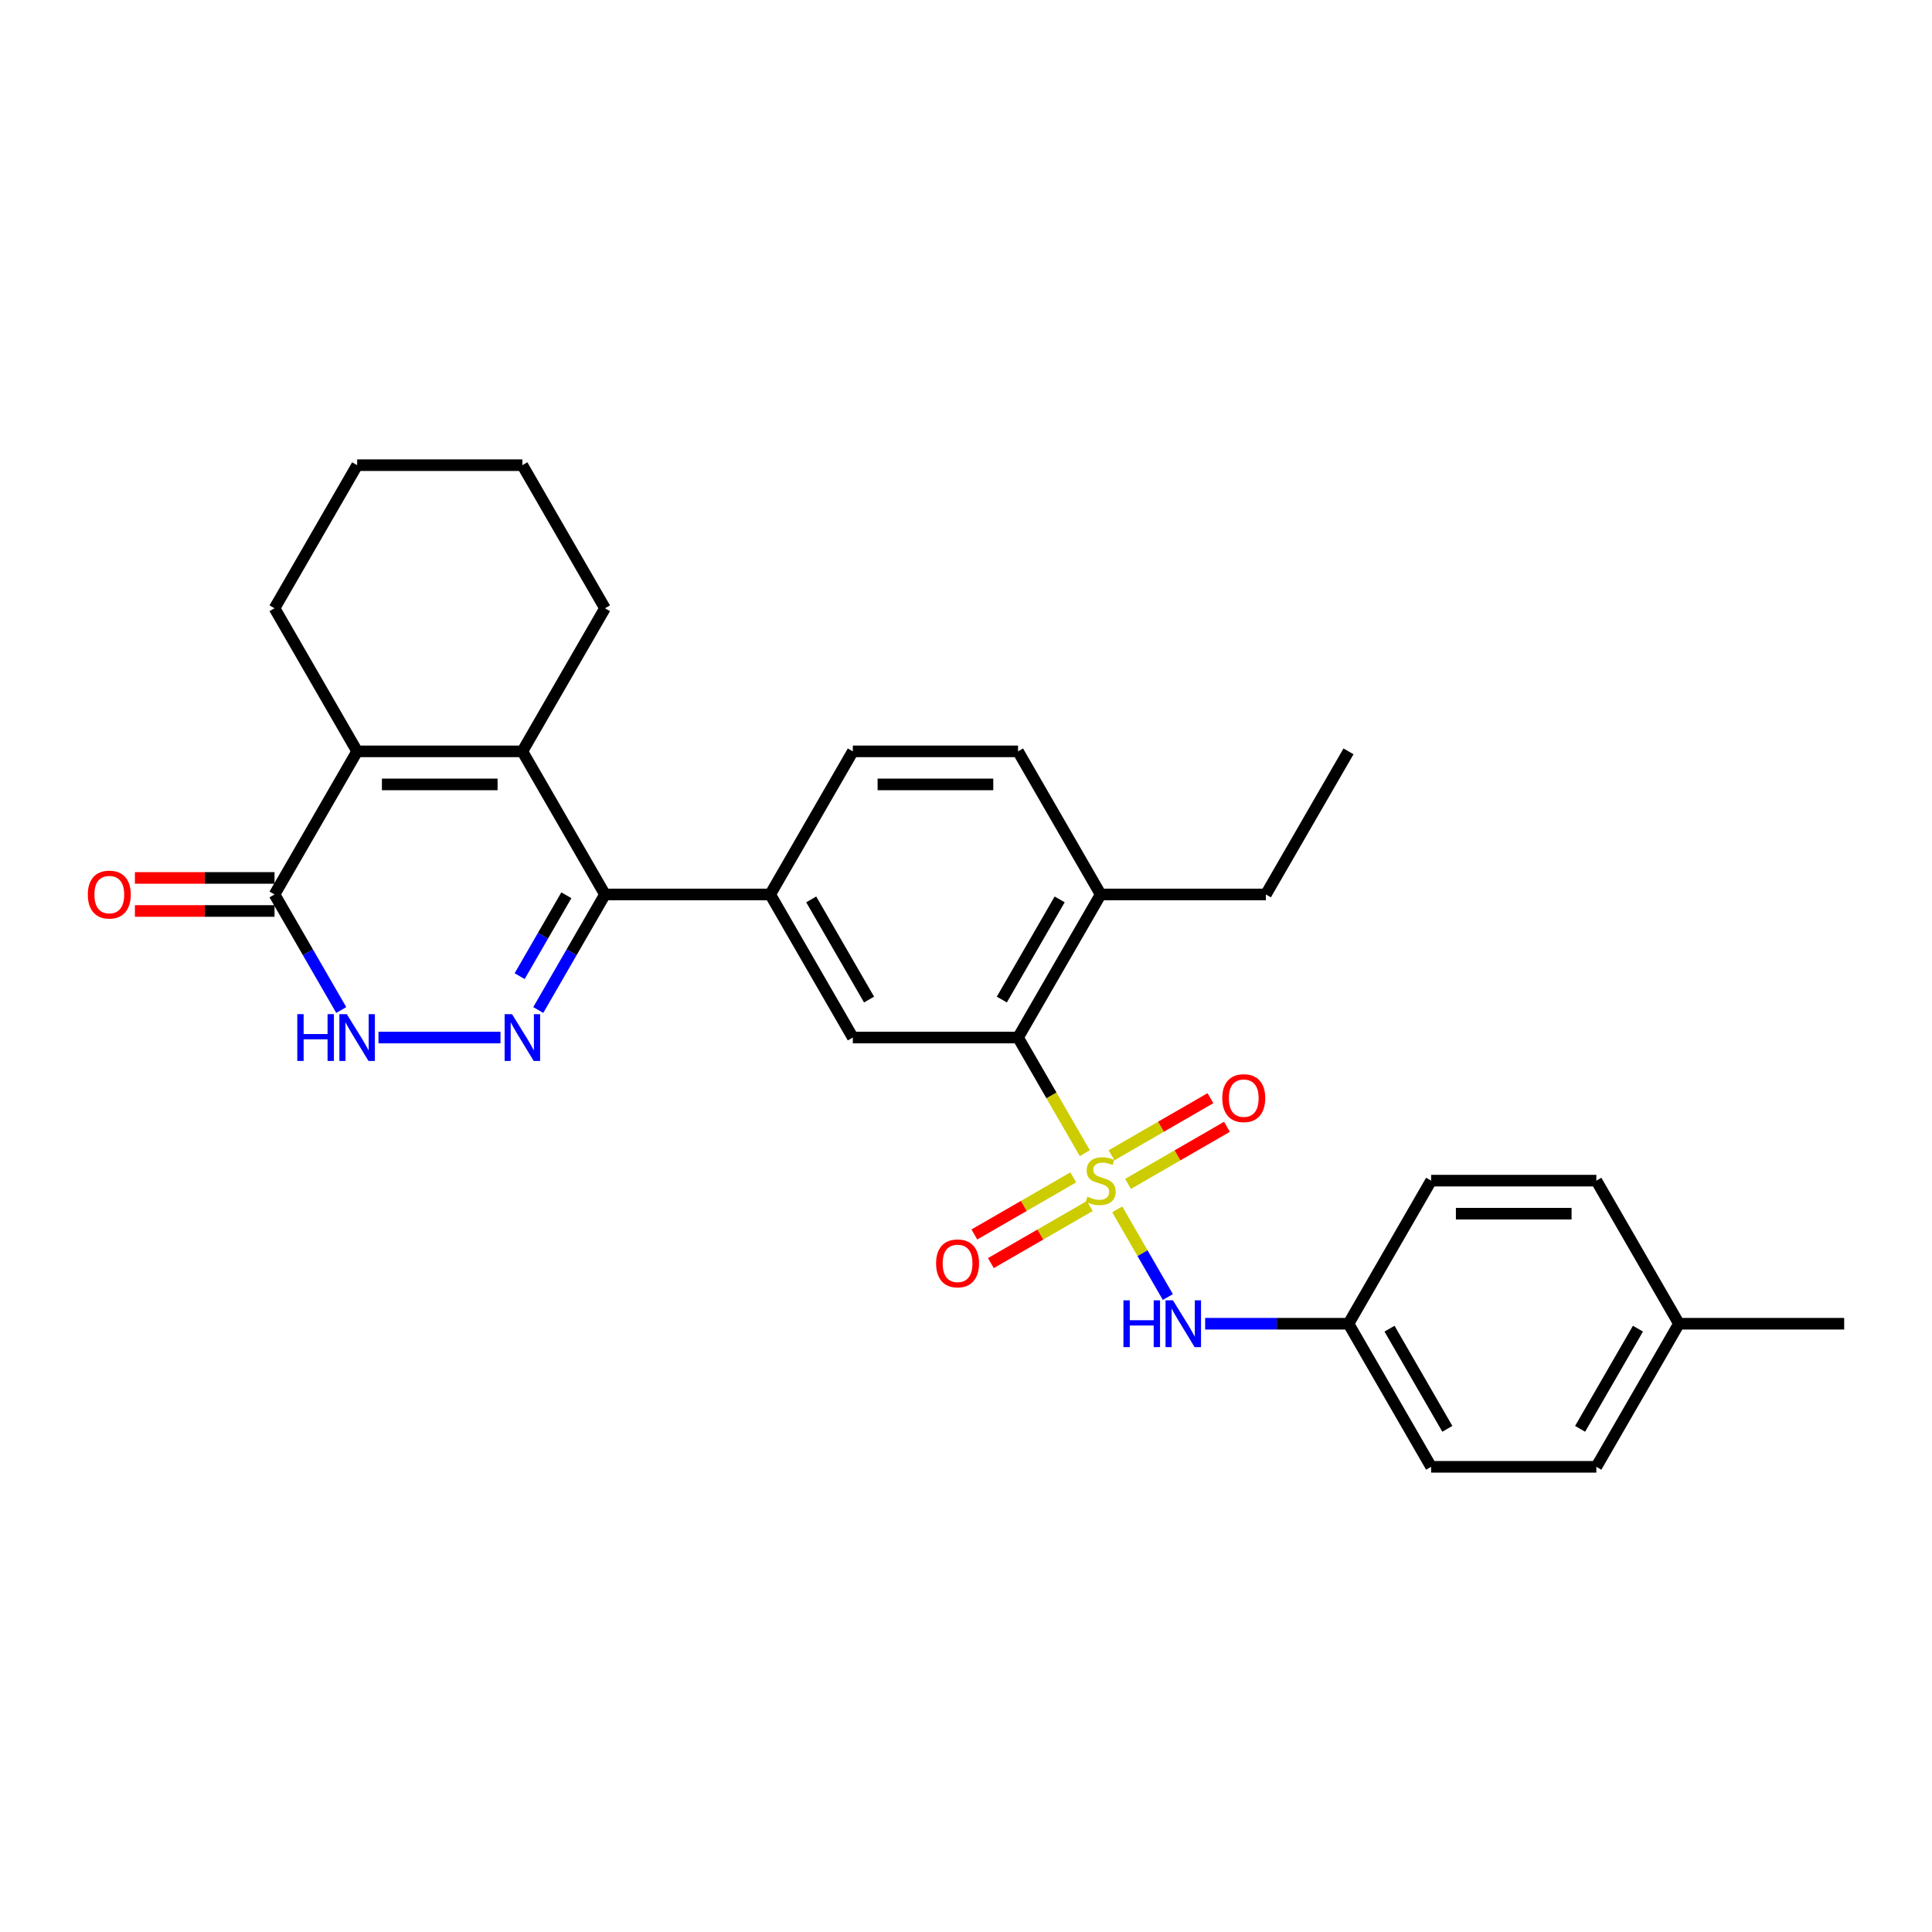 <?xml version='1.0' encoding='iso-8859-1'?>
<svg version='1.1' baseProfile='full'
              xmlns='http://www.w3.org/2000/svg'
                      xmlns:rdkit='http://www.rdkit.org/xml'
                      xmlns:xlink='http://www.w3.org/1999/xlink'
                  xml:space='preserve'
width='1000px' height='1000px' viewBox='0 0 1000 1000'>
<!-- END OF HEADER -->
<rect style='opacity:1.0;fill:#FFFFFF;stroke:none' width='1000' height='1000' x='0' y='0'> </rect>
<path class='bond-4' d='M 561.494,596.882 L 544.216,566.957' style='fill:none;fill-rule:evenodd;stroke:#CCCC00;stroke-width:6px;stroke-linecap:butt;stroke-linejoin:miter;stroke-opacity:1' />
<path class='bond-4' d='M 544.216,566.957 L 526.939,537.032' style='fill:none;fill-rule:evenodd;stroke:#000000;stroke-width:6px;stroke-linecap:butt;stroke-linejoin:miter;stroke-opacity:1' />
<path class='bond-8' d='M 578.281,625.959 L 591.382,648.65' style='fill:none;fill-rule:evenodd;stroke:#CCCC00;stroke-width:6px;stroke-linecap:butt;stroke-linejoin:miter;stroke-opacity:1' />
<path class='bond-8' d='M 591.382,648.65 L 604.482,671.34' style='fill:none;fill-rule:evenodd;stroke:#0000FF;stroke-width:6px;stroke-linecap:butt;stroke-linejoin:miter;stroke-opacity:1' />
<path class='bond-10' d='M 555.52,609.407 L 529.925,624.184' style='fill:none;fill-rule:evenodd;stroke:#CCCC00;stroke-width:6px;stroke-linecap:butt;stroke-linejoin:miter;stroke-opacity:1' />
<path class='bond-10' d='M 529.925,624.184 L 504.33,638.961' style='fill:none;fill-rule:evenodd;stroke:#FF0000;stroke-width:6px;stroke-linecap:butt;stroke-linejoin:miter;stroke-opacity:1' />
<path class='bond-10' d='M 564.073,624.219 L 538.477,638.997' style='fill:none;fill-rule:evenodd;stroke:#CCCC00;stroke-width:6px;stroke-linecap:butt;stroke-linejoin:miter;stroke-opacity:1' />
<path class='bond-10' d='M 538.477,638.997 L 512.882,653.774' style='fill:none;fill-rule:evenodd;stroke:#FF0000;stroke-width:6px;stroke-linecap:butt;stroke-linejoin:miter;stroke-opacity:1' />
<path class='bond-11' d='M 583.879,612.784 L 609.474,598.007' style='fill:none;fill-rule:evenodd;stroke:#CCCC00;stroke-width:6px;stroke-linecap:butt;stroke-linejoin:miter;stroke-opacity:1' />
<path class='bond-11' d='M 609.474,598.007 L 635.07,583.229' style='fill:none;fill-rule:evenodd;stroke:#FF0000;stroke-width:6px;stroke-linecap:butt;stroke-linejoin:miter;stroke-opacity:1' />
<path class='bond-11' d='M 575.327,597.971 L 600.922,583.194' style='fill:none;fill-rule:evenodd;stroke:#CCCC00;stroke-width:6px;stroke-linecap:butt;stroke-linejoin:miter;stroke-opacity:1' />
<path class='bond-11' d='M 600.922,583.194 L 626.517,568.417' style='fill:none;fill-rule:evenodd;stroke:#FF0000;stroke-width:6px;stroke-linecap:butt;stroke-linejoin:miter;stroke-opacity:1' />
<path class='bond-0' d='M 278.601,522.784 L 295.869,492.876' style='fill:none;fill-rule:evenodd;stroke:#0000FF;stroke-width:6px;stroke-linecap:butt;stroke-linejoin:miter;stroke-opacity:1' />
<path class='bond-0' d='M 295.869,492.876 L 313.136,462.968' style='fill:none;fill-rule:evenodd;stroke:#000000;stroke-width:6px;stroke-linecap:butt;stroke-linejoin:miter;stroke-opacity:1' />
<path class='bond-0' d='M 268.969,505.259 L 281.056,484.324' style='fill:none;fill-rule:evenodd;stroke:#0000FF;stroke-width:6px;stroke-linecap:butt;stroke-linejoin:miter;stroke-opacity:1' />
<path class='bond-0' d='M 281.056,484.324 L 293.143,463.388' style='fill:none;fill-rule:evenodd;stroke:#000000;stroke-width:6px;stroke-linecap:butt;stroke-linejoin:miter;stroke-opacity:1' />
<path class='bond-5' d='M 259.052,537.032 L 195.894,537.032' style='fill:none;fill-rule:evenodd;stroke:#0000FF;stroke-width:6px;stroke-linecap:butt;stroke-linejoin:miter;stroke-opacity:1' />
<path class='bond-1' d='M 313.136,462.968 L 398.657,462.968' style='fill:none;fill-rule:evenodd;stroke:#000000;stroke-width:6px;stroke-linecap:butt;stroke-linejoin:miter;stroke-opacity:1' />
<path class='bond-2' d='M 313.136,462.968 L 270.375,388.905' style='fill:none;fill-rule:evenodd;stroke:#000000;stroke-width:6px;stroke-linecap:butt;stroke-linejoin:miter;stroke-opacity:1' />
<path class='bond-3' d='M 270.375,388.905 L 184.854,388.905' style='fill:none;fill-rule:evenodd;stroke:#000000;stroke-width:6px;stroke-linecap:butt;stroke-linejoin:miter;stroke-opacity:1' />
<path class='bond-3' d='M 257.547,406.009 L 197.682,406.009' style='fill:none;fill-rule:evenodd;stroke:#000000;stroke-width:6px;stroke-linecap:butt;stroke-linejoin:miter;stroke-opacity:1' />
<path class='bond-17' d='M 270.375,388.905 L 313.136,314.841' style='fill:none;fill-rule:evenodd;stroke:#000000;stroke-width:6px;stroke-linecap:butt;stroke-linejoin:miter;stroke-opacity:1' />
<path class='bond-6' d='M 184.854,388.905 L 142.094,462.968' style='fill:none;fill-rule:evenodd;stroke:#000000;stroke-width:6px;stroke-linecap:butt;stroke-linejoin:miter;stroke-opacity:1' />
<path class='bond-18' d='M 184.854,388.905 L 142.094,314.841' style='fill:none;fill-rule:evenodd;stroke:#000000;stroke-width:6px;stroke-linecap:butt;stroke-linejoin:miter;stroke-opacity:1' />
<path class='bond-9' d='M 526.939,537.032 L 441.418,537.032' style='fill:none;fill-rule:evenodd;stroke:#000000;stroke-width:6px;stroke-linecap:butt;stroke-linejoin:miter;stroke-opacity:1' />
<path class='bond-12' d='M 526.939,537.032 L 569.7,462.968' style='fill:none;fill-rule:evenodd;stroke:#000000;stroke-width:6px;stroke-linecap:butt;stroke-linejoin:miter;stroke-opacity:1' />
<path class='bond-12' d='M 518.541,517.37 L 548.473,465.526' style='fill:none;fill-rule:evenodd;stroke:#000000;stroke-width:6px;stroke-linecap:butt;stroke-linejoin:miter;stroke-opacity:1' />
<path class='bond-31' d='M 176.628,522.784 L 159.361,492.876' style='fill:none;fill-rule:evenodd;stroke:#0000FF;stroke-width:6px;stroke-linecap:butt;stroke-linejoin:miter;stroke-opacity:1' />
<path class='bond-31' d='M 159.361,492.876 L 142.094,462.968' style='fill:none;fill-rule:evenodd;stroke:#000000;stroke-width:6px;stroke-linecap:butt;stroke-linejoin:miter;stroke-opacity:1' />
<path class='bond-13' d='M 142.094,454.416 L 105.961,454.416' style='fill:none;fill-rule:evenodd;stroke:#000000;stroke-width:6px;stroke-linecap:butt;stroke-linejoin:miter;stroke-opacity:1' />
<path class='bond-13' d='M 105.961,454.416 L 69.828,454.416' style='fill:none;fill-rule:evenodd;stroke:#FF0000;stroke-width:6px;stroke-linecap:butt;stroke-linejoin:miter;stroke-opacity:1' />
<path class='bond-13' d='M 142.094,471.52 L 105.961,471.52' style='fill:none;fill-rule:evenodd;stroke:#000000;stroke-width:6px;stroke-linecap:butt;stroke-linejoin:miter;stroke-opacity:1' />
<path class='bond-13' d='M 105.961,471.52 L 69.828,471.52' style='fill:none;fill-rule:evenodd;stroke:#FF0000;stroke-width:6px;stroke-linecap:butt;stroke-linejoin:miter;stroke-opacity:1' />
<path class='bond-7' d='M 398.657,462.968 L 441.418,537.032' style='fill:none;fill-rule:evenodd;stroke:#000000;stroke-width:6px;stroke-linecap:butt;stroke-linejoin:miter;stroke-opacity:1' />
<path class='bond-7' d='M 419.884,465.526 L 449.817,517.37' style='fill:none;fill-rule:evenodd;stroke:#000000;stroke-width:6px;stroke-linecap:butt;stroke-linejoin:miter;stroke-opacity:1' />
<path class='bond-30' d='M 398.657,462.968 L 441.418,388.905' style='fill:none;fill-rule:evenodd;stroke:#000000;stroke-width:6px;stroke-linecap:butt;stroke-linejoin:miter;stroke-opacity:1' />
<path class='bond-16' d='M 623.783,685.159 L 660.883,685.159' style='fill:none;fill-rule:evenodd;stroke:#0000FF;stroke-width:6px;stroke-linecap:butt;stroke-linejoin:miter;stroke-opacity:1' />
<path class='bond-16' d='M 660.883,685.159 L 697.982,685.159' style='fill:none;fill-rule:evenodd;stroke:#000000;stroke-width:6px;stroke-linecap:butt;stroke-linejoin:miter;stroke-opacity:1' />
<path class='bond-15' d='M 569.7,462.968 L 526.939,388.905' style='fill:none;fill-rule:evenodd;stroke:#000000;stroke-width:6px;stroke-linecap:butt;stroke-linejoin:miter;stroke-opacity:1' />
<path class='bond-24' d='M 569.7,462.968 L 655.221,462.968' style='fill:none;fill-rule:evenodd;stroke:#000000;stroke-width:6px;stroke-linecap:butt;stroke-linejoin:miter;stroke-opacity:1' />
<path class='bond-14' d='M 441.418,388.905 L 526.939,388.905' style='fill:none;fill-rule:evenodd;stroke:#000000;stroke-width:6px;stroke-linecap:butt;stroke-linejoin:miter;stroke-opacity:1' />
<path class='bond-14' d='M 454.246,406.009 L 514.111,406.009' style='fill:none;fill-rule:evenodd;stroke:#000000;stroke-width:6px;stroke-linecap:butt;stroke-linejoin:miter;stroke-opacity:1' />
<path class='bond-20' d='M 697.982,685.159 L 740.742,611.095' style='fill:none;fill-rule:evenodd;stroke:#000000;stroke-width:6px;stroke-linecap:butt;stroke-linejoin:miter;stroke-opacity:1' />
<path class='bond-21' d='M 697.982,685.159 L 740.742,759.223' style='fill:none;fill-rule:evenodd;stroke:#000000;stroke-width:6px;stroke-linecap:butt;stroke-linejoin:miter;stroke-opacity:1' />
<path class='bond-21' d='M 719.209,687.716 L 749.141,739.561' style='fill:none;fill-rule:evenodd;stroke:#000000;stroke-width:6px;stroke-linecap:butt;stroke-linejoin:miter;stroke-opacity:1' />
<path class='bond-26' d='M 313.136,314.841 L 270.375,240.777' style='fill:none;fill-rule:evenodd;stroke:#000000;stroke-width:6px;stroke-linecap:butt;stroke-linejoin:miter;stroke-opacity:1' />
<path class='bond-32' d='M 142.094,314.841 L 184.854,240.777' style='fill:none;fill-rule:evenodd;stroke:#000000;stroke-width:6px;stroke-linecap:butt;stroke-linejoin:miter;stroke-opacity:1' />
<path class='bond-19' d='M 869.024,685.159 L 826.264,759.223' style='fill:none;fill-rule:evenodd;stroke:#000000;stroke-width:6px;stroke-linecap:butt;stroke-linejoin:miter;stroke-opacity:1' />
<path class='bond-19' d='M 847.797,687.716 L 817.865,739.561' style='fill:none;fill-rule:evenodd;stroke:#000000;stroke-width:6px;stroke-linecap:butt;stroke-linejoin:miter;stroke-opacity:1' />
<path class='bond-25' d='M 869.024,685.159 L 954.545,685.159' style='fill:none;fill-rule:evenodd;stroke:#000000;stroke-width:6px;stroke-linecap:butt;stroke-linejoin:miter;stroke-opacity:1' />
<path class='bond-29' d='M 869.024,685.159 L 826.264,611.095' style='fill:none;fill-rule:evenodd;stroke:#000000;stroke-width:6px;stroke-linecap:butt;stroke-linejoin:miter;stroke-opacity:1' />
<path class='bond-23' d='M 740.742,611.095 L 826.264,611.095' style='fill:none;fill-rule:evenodd;stroke:#000000;stroke-width:6px;stroke-linecap:butt;stroke-linejoin:miter;stroke-opacity:1' />
<path class='bond-23' d='M 753.571,628.2 L 813.435,628.2' style='fill:none;fill-rule:evenodd;stroke:#000000;stroke-width:6px;stroke-linecap:butt;stroke-linejoin:miter;stroke-opacity:1' />
<path class='bond-22' d='M 740.742,759.223 L 826.264,759.223' style='fill:none;fill-rule:evenodd;stroke:#000000;stroke-width:6px;stroke-linecap:butt;stroke-linejoin:miter;stroke-opacity:1' />
<path class='bond-28' d='M 655.221,462.968 L 697.982,388.905' style='fill:none;fill-rule:evenodd;stroke:#000000;stroke-width:6px;stroke-linecap:butt;stroke-linejoin:miter;stroke-opacity:1' />
<path class='bond-27' d='M 270.375,240.777 L 184.854,240.777' style='fill:none;fill-rule:evenodd;stroke:#000000;stroke-width:6px;stroke-linecap:butt;stroke-linejoin:miter;stroke-opacity:1' />
<path  class='atom-0' d='M 562.858 619.408
Q 563.132 619.511, 564.261 619.99
Q 565.39 620.468, 566.621 620.776
Q 567.887 621.05, 569.118 621.05
Q 571.41 621.05, 572.744 619.955
Q 574.079 618.826, 574.079 616.877
Q 574.079 615.542, 573.394 614.721
Q 572.744 613.9, 571.718 613.456
Q 570.692 613.011, 568.981 612.498
Q 566.826 611.848, 565.526 611.232
Q 564.261 610.616, 563.337 609.317
Q 562.448 608.017, 562.448 605.827
Q 562.448 602.783, 564.5 600.901
Q 566.587 599.02, 570.692 599.02
Q 573.497 599.02, 576.678 600.354
L 575.892 602.988
Q 572.984 601.791, 570.794 601.791
Q 568.434 601.791, 567.134 602.783
Q 565.834 603.741, 565.868 605.417
Q 565.868 606.717, 566.518 607.503
Q 567.203 608.29, 568.16 608.735
Q 569.152 609.18, 570.794 609.693
Q 572.984 610.377, 574.284 611.061
Q 575.584 611.745, 576.507 613.148
Q 577.465 614.516, 577.465 616.877
Q 577.465 620.229, 575.207 622.042
Q 572.984 623.821, 569.255 623.821
Q 567.1 623.821, 565.458 623.342
Q 563.85 622.897, 561.934 622.111
L 562.858 619.408
' fill='#CCCC00'/>
<path  class='atom-1' d='M 265.022 524.922
L 272.958 537.75
Q 273.745 539.016, 275.011 541.308
Q 276.276 543.6, 276.345 543.737
L 276.345 524.922
L 279.56 524.922
L 279.56 549.142
L 276.242 549.142
L 267.724 535.116
Q 266.732 533.474, 265.672 531.593
Q 264.646 529.711, 264.338 529.13
L 264.338 549.142
L 261.19 549.142
L 261.19 524.922
L 265.022 524.922
' fill='#0000FF'/>
<path  class='atom-6' d='M 153.878 524.922
L 157.162 524.922
L 157.162 535.219
L 169.546 535.219
L 169.546 524.922
L 172.83 524.922
L 172.83 549.142
L 169.546 549.142
L 169.546 537.955
L 157.162 537.955
L 157.162 549.142
L 153.878 549.142
L 153.878 524.922
' fill='#0000FF'/>
<path  class='atom-6' d='M 179.501 524.922
L 187.437 537.75
Q 188.224 539.016, 189.489 541.308
Q 190.755 543.6, 190.824 543.737
L 190.824 524.922
L 194.039 524.922
L 194.039 549.142
L 190.721 549.142
L 182.203 535.116
Q 181.211 533.474, 180.151 531.593
Q 179.124 529.711, 178.816 529.13
L 178.816 549.142
L 175.669 549.142
L 175.669 524.922
L 179.501 524.922
' fill='#0000FF'/>
<path  class='atom-9' d='M 581.485 673.049
L 584.769 673.049
L 584.769 683.346
L 597.152 683.346
L 597.152 673.049
L 600.436 673.049
L 600.436 697.269
L 597.152 697.269
L 597.152 686.083
L 584.769 686.083
L 584.769 697.269
L 581.485 697.269
L 581.485 673.049
' fill='#0000FF'/>
<path  class='atom-9' d='M 607.107 673.049
L 615.043 685.877
Q 615.83 687.143, 617.096 689.435
Q 618.361 691.727, 618.43 691.864
L 618.43 673.049
L 621.645 673.049
L 621.645 697.269
L 618.327 697.269
L 609.809 683.243
Q 608.817 681.601, 607.757 679.72
Q 606.731 677.838, 606.423 677.257
L 606.423 697.269
L 603.275 697.269
L 603.275 673.049
L 607.107 673.049
' fill='#0000FF'/>
<path  class='atom-11' d='M 484.518 653.924
Q 484.518 648.109, 487.392 644.859
Q 490.266 641.609, 495.636 641.609
Q 501.007 641.609, 503.88 644.859
Q 506.754 648.109, 506.754 653.924
Q 506.754 659.808, 503.846 663.161
Q 500.939 666.479, 495.636 666.479
Q 490.3 666.479, 487.392 663.161
Q 484.518 659.842, 484.518 653.924
M 495.636 663.742
Q 499.331 663.742, 501.315 661.279
Q 503.333 658.782, 503.333 653.924
Q 503.333 649.169, 501.315 646.775
Q 499.331 644.346, 495.636 644.346
Q 491.942 644.346, 489.923 646.741
Q 487.939 649.135, 487.939 653.924
Q 487.939 658.816, 489.923 661.279
Q 491.942 663.742, 495.636 663.742
' fill='#FF0000'/>
<path  class='atom-12' d='M 632.646 568.403
Q 632.646 562.588, 635.519 559.338
Q 638.393 556.088, 643.763 556.088
Q 649.134 556.088, 652.008 559.338
Q 654.881 562.588, 654.881 568.403
Q 654.881 574.287, 651.973 577.639
Q 649.066 580.958, 643.763 580.958
Q 638.427 580.958, 635.519 577.639
Q 632.646 574.321, 632.646 568.403
M 643.763 578.221
Q 647.458 578.221, 649.442 575.758
Q 651.46 573.261, 651.46 568.403
Q 651.46 563.648, 649.442 561.254
Q 647.458 558.825, 643.763 558.825
Q 640.069 558.825, 638.051 561.219
Q 636.066 563.614, 636.066 568.403
Q 636.066 573.295, 638.051 575.758
Q 640.069 578.221, 643.763 578.221
' fill='#FF0000'/>
<path  class='atom-14' d='M 45.455 463.037
Q 45.455 457.221, 48.328 453.971
Q 51.202 450.722, 56.572 450.722
Q 61.943 450.722, 64.817 453.971
Q 67.69 457.221, 67.69 463.037
Q 67.69 468.92, 64.782 472.273
Q 61.875 475.591, 56.572 475.591
Q 51.236 475.591, 48.328 472.273
Q 45.455 468.955, 45.455 463.037
M 56.572 472.854
Q 60.267 472.854, 62.251 470.391
Q 64.269 467.894, 64.269 463.037
Q 64.269 458.282, 62.251 455.887
Q 60.267 453.458, 56.572 453.458
Q 52.878 453.458, 50.859 455.853
Q 48.875 458.247, 48.875 463.037
Q 48.875 467.928, 50.859 470.391
Q 52.878 472.854, 56.572 472.854
' fill='#FF0000'/>
</svg>
